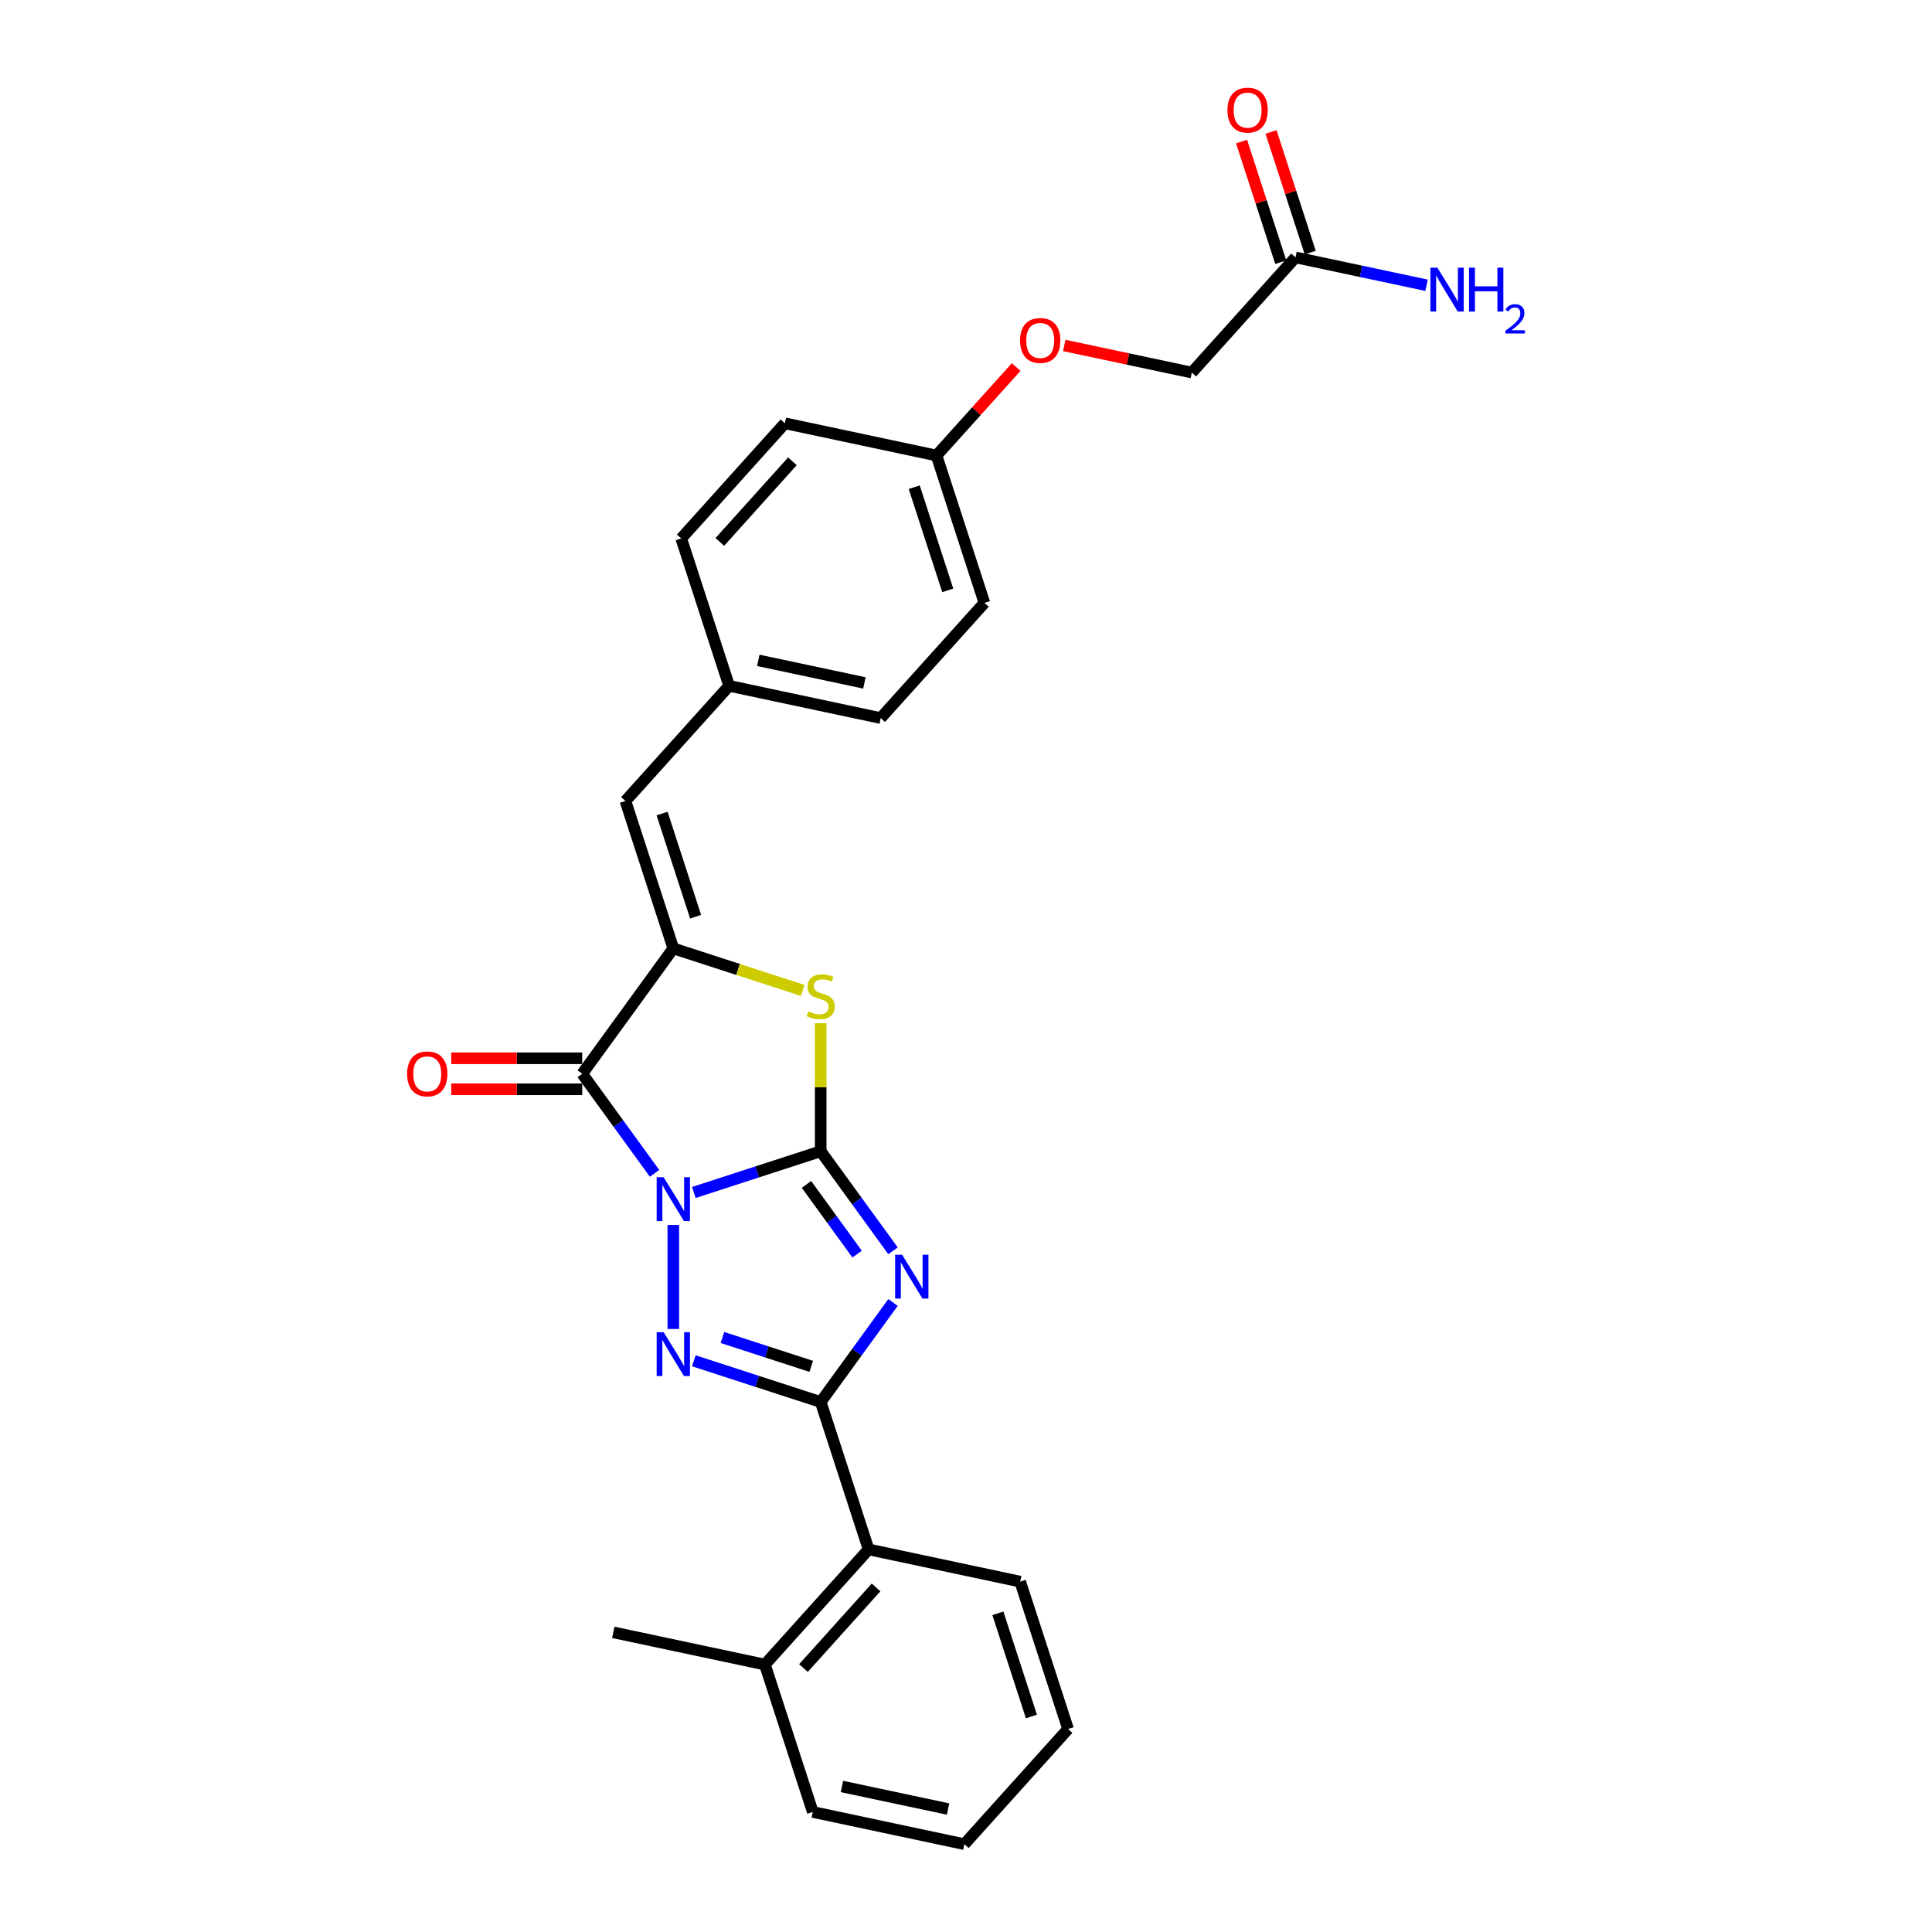<?xml version='1.0' encoding='iso-8859-1'?>
<svg version='1.1' baseProfile='full'
              xmlns='http://www.w3.org/2000/svg'
                      xmlns:rdkit='http://www.rdkit.org/xml'
                      xmlns:xlink='http://www.w3.org/1999/xlink'
                  xml:space='preserve'
width='1000px' height='1000px' viewBox='0 0 1000 1000'>
<!-- END OF HEADER -->
<rect style='opacity:1.0;fill:#FFFFFF;stroke:none' width='1000' height='1000' x='0' y='0'> </rect>
<path class='bond-0' d='M 359.126,617.23 L 391.959,606.562' style='fill:none;fill-rule:evenodd;stroke:#0000FF;stroke-width:6px;stroke-linecap:butt;stroke-linejoin:miter;stroke-opacity:1' />
<path class='bond-0' d='M 391.959,606.562 L 424.793,595.893' style='fill:none;fill-rule:evenodd;stroke:#000000;stroke-width:6px;stroke-linecap:butt;stroke-linejoin:miter;stroke-opacity:1' />
<path class='bond-2' d='M 348.505,634.044 L 348.505,687.865' style='fill:none;fill-rule:evenodd;stroke:#0000FF;stroke-width:6px;stroke-linecap:butt;stroke-linejoin:miter;stroke-opacity:1' />
<path class='bond-4' d='M 338.796,607.317 L 320.076,581.552' style='fill:none;fill-rule:evenodd;stroke:#0000FF;stroke-width:6px;stroke-linecap:butt;stroke-linejoin:miter;stroke-opacity:1' />
<path class='bond-4' d='M 320.076,581.552 L 301.357,555.786' style='fill:none;fill-rule:evenodd;stroke:#000000;stroke-width:6px;stroke-linecap:butt;stroke-linejoin:miter;stroke-opacity:1' />
<path class='bond-1' d='M 424.793,595.893 L 443.513,621.659' style='fill:none;fill-rule:evenodd;stroke:#000000;stroke-width:6px;stroke-linecap:butt;stroke-linejoin:miter;stroke-opacity:1' />
<path class='bond-1' d='M 443.513,621.659 L 462.232,647.424' style='fill:none;fill-rule:evenodd;stroke:#0000FF;stroke-width:6px;stroke-linecap:butt;stroke-linejoin:miter;stroke-opacity:1' />
<path class='bond-1' d='M 417.43,613.052 L 430.534,631.088' style='fill:none;fill-rule:evenodd;stroke:#000000;stroke-width:6px;stroke-linecap:butt;stroke-linejoin:miter;stroke-opacity:1' />
<path class='bond-1' d='M 430.534,631.088 L 443.638,649.124' style='fill:none;fill-rule:evenodd;stroke:#0000FF;stroke-width:6px;stroke-linecap:butt;stroke-linejoin:miter;stroke-opacity:1' />
<path class='bond-6' d='M 424.793,595.893 L 424.793,562.757' style='fill:none;fill-rule:evenodd;stroke:#000000;stroke-width:6px;stroke-linecap:butt;stroke-linejoin:miter;stroke-opacity:1' />
<path class='bond-6' d='M 424.793,562.757 L 424.793,529.621' style='fill:none;fill-rule:evenodd;stroke:#CCCC00;stroke-width:6px;stroke-linecap:butt;stroke-linejoin:miter;stroke-opacity:1' />
<path class='bond-27' d='M 462.232,674.151 L 443.513,699.916' style='fill:none;fill-rule:evenodd;stroke:#0000FF;stroke-width:6px;stroke-linecap:butt;stroke-linejoin:miter;stroke-opacity:1' />
<path class='bond-27' d='M 443.513,699.916 L 424.793,725.682' style='fill:none;fill-rule:evenodd;stroke:#000000;stroke-width:6px;stroke-linecap:butt;stroke-linejoin:miter;stroke-opacity:1' />
<path class='bond-3' d='M 359.126,704.345 L 391.959,715.013' style='fill:none;fill-rule:evenodd;stroke:#0000FF;stroke-width:6px;stroke-linecap:butt;stroke-linejoin:miter;stroke-opacity:1' />
<path class='bond-3' d='M 391.959,715.013 L 424.793,725.682' style='fill:none;fill-rule:evenodd;stroke:#000000;stroke-width:6px;stroke-linecap:butt;stroke-linejoin:miter;stroke-opacity:1' />
<path class='bond-3' d='M 373.933,692.288 L 396.917,699.756' style='fill:none;fill-rule:evenodd;stroke:#0000FF;stroke-width:6px;stroke-linecap:butt;stroke-linejoin:miter;stroke-opacity:1' />
<path class='bond-3' d='M 396.917,699.756 L 419.9,707.224' style='fill:none;fill-rule:evenodd;stroke:#000000;stroke-width:6px;stroke-linecap:butt;stroke-linejoin:miter;stroke-opacity:1' />
<path class='bond-8' d='M 424.793,725.682 L 449.581,801.97' style='fill:none;fill-rule:evenodd;stroke:#000000;stroke-width:6px;stroke-linecap:butt;stroke-linejoin:miter;stroke-opacity:1' />
<path class='bond-5' d='M 301.357,555.786 L 348.505,490.892' style='fill:none;fill-rule:evenodd;stroke:#000000;stroke-width:6px;stroke-linecap:butt;stroke-linejoin:miter;stroke-opacity:1' />
<path class='bond-9' d='M 301.357,547.765 L 267.466,547.765' style='fill:none;fill-rule:evenodd;stroke:#000000;stroke-width:6px;stroke-linecap:butt;stroke-linejoin:miter;stroke-opacity:1' />
<path class='bond-9' d='M 267.466,547.765 L 233.576,547.765' style='fill:none;fill-rule:evenodd;stroke:#FF0000;stroke-width:6px;stroke-linecap:butt;stroke-linejoin:miter;stroke-opacity:1' />
<path class='bond-9' d='M 301.357,563.808 L 267.466,563.808' style='fill:none;fill-rule:evenodd;stroke:#000000;stroke-width:6px;stroke-linecap:butt;stroke-linejoin:miter;stroke-opacity:1' />
<path class='bond-9' d='M 267.466,563.808 L 233.576,563.808' style='fill:none;fill-rule:evenodd;stroke:#FF0000;stroke-width:6px;stroke-linecap:butt;stroke-linejoin:miter;stroke-opacity:1' />
<path class='bond-7' d='M 348.505,490.892 L 323.718,414.604' style='fill:none;fill-rule:evenodd;stroke:#000000;stroke-width:6px;stroke-linecap:butt;stroke-linejoin:miter;stroke-opacity:1' />
<path class='bond-7' d='M 360.045,474.491 L 342.693,421.09' style='fill:none;fill-rule:evenodd;stroke:#000000;stroke-width:6px;stroke-linecap:butt;stroke-linejoin:miter;stroke-opacity:1' />
<path class='bond-28' d='M 348.505,490.892 L 382.005,501.777' style='fill:none;fill-rule:evenodd;stroke:#000000;stroke-width:6px;stroke-linecap:butt;stroke-linejoin:miter;stroke-opacity:1' />
<path class='bond-28' d='M 382.005,501.777 L 415.504,512.661' style='fill:none;fill-rule:evenodd;stroke:#CCCC00;stroke-width:6px;stroke-linecap:butt;stroke-linejoin:miter;stroke-opacity:1' />
<path class='bond-13' d='M 323.718,414.604 L 377.391,354.994' style='fill:none;fill-rule:evenodd;stroke:#000000;stroke-width:6px;stroke-linecap:butt;stroke-linejoin:miter;stroke-opacity:1' />
<path class='bond-11' d='M 449.581,801.97 L 395.907,861.58' style='fill:none;fill-rule:evenodd;stroke:#000000;stroke-width:6px;stroke-linecap:butt;stroke-linejoin:miter;stroke-opacity:1' />
<path class='bond-11' d='M 453.452,821.646 L 415.88,863.373' style='fill:none;fill-rule:evenodd;stroke:#000000;stroke-width:6px;stroke-linecap:butt;stroke-linejoin:miter;stroke-opacity:1' />
<path class='bond-22' d='M 449.581,801.97 L 528.041,818.647' style='fill:none;fill-rule:evenodd;stroke:#000000;stroke-width:6px;stroke-linecap:butt;stroke-linejoin:miter;stroke-opacity:1' />
<path class='bond-10' d='M 670.546,133.229 L 616.873,192.84' style='fill:none;fill-rule:evenodd;stroke:#000000;stroke-width:6px;stroke-linecap:butt;stroke-linejoin:miter;stroke-opacity:1' />
<path class='bond-12' d='M 678.175,130.75 L 668.031,99.529' style='fill:none;fill-rule:evenodd;stroke:#000000;stroke-width:6px;stroke-linecap:butt;stroke-linejoin:miter;stroke-opacity:1' />
<path class='bond-12' d='M 668.031,99.529 L 657.886,68.307' style='fill:none;fill-rule:evenodd;stroke:#FF0000;stroke-width:6px;stroke-linecap:butt;stroke-linejoin:miter;stroke-opacity:1' />
<path class='bond-12' d='M 662.918,135.708 L 652.773,104.486' style='fill:none;fill-rule:evenodd;stroke:#000000;stroke-width:6px;stroke-linecap:butt;stroke-linejoin:miter;stroke-opacity:1' />
<path class='bond-12' d='M 652.773,104.486 L 642.629,73.265' style='fill:none;fill-rule:evenodd;stroke:#FF0000;stroke-width:6px;stroke-linecap:butt;stroke-linejoin:miter;stroke-opacity:1' />
<path class='bond-16' d='M 670.546,133.229 L 704.467,140.439' style='fill:none;fill-rule:evenodd;stroke:#000000;stroke-width:6px;stroke-linecap:butt;stroke-linejoin:miter;stroke-opacity:1' />
<path class='bond-16' d='M 704.467,140.439 L 738.387,147.649' style='fill:none;fill-rule:evenodd;stroke:#0000FF;stroke-width:6px;stroke-linecap:butt;stroke-linejoin:miter;stroke-opacity:1' />
<path class='bond-23' d='M 395.907,861.58 L 317.446,844.903' style='fill:none;fill-rule:evenodd;stroke:#000000;stroke-width:6px;stroke-linecap:butt;stroke-linejoin:miter;stroke-opacity:1' />
<path class='bond-24' d='M 395.907,861.58 L 420.694,937.868' style='fill:none;fill-rule:evenodd;stroke:#000000;stroke-width:6px;stroke-linecap:butt;stroke-linejoin:miter;stroke-opacity:1' />
<path class='bond-18' d='M 377.391,354.994 L 352.604,278.706' style='fill:none;fill-rule:evenodd;stroke:#000000;stroke-width:6px;stroke-linecap:butt;stroke-linejoin:miter;stroke-opacity:1' />
<path class='bond-19' d='M 377.391,354.994 L 455.852,371.671' style='fill:none;fill-rule:evenodd;stroke:#000000;stroke-width:6px;stroke-linecap:butt;stroke-linejoin:miter;stroke-opacity:1' />
<path class='bond-19' d='M 392.496,341.803 L 447.419,353.477' style='fill:none;fill-rule:evenodd;stroke:#000000;stroke-width:6px;stroke-linecap:butt;stroke-linejoin:miter;stroke-opacity:1' />
<path class='bond-14' d='M 525.979,189.971 L 505.359,212.872' style='fill:none;fill-rule:evenodd;stroke:#FF0000;stroke-width:6px;stroke-linecap:butt;stroke-linejoin:miter;stroke-opacity:1' />
<path class='bond-14' d='M 505.359,212.872 L 484.738,235.773' style='fill:none;fill-rule:evenodd;stroke:#000000;stroke-width:6px;stroke-linecap:butt;stroke-linejoin:miter;stroke-opacity:1' />
<path class='bond-15' d='M 550.845,178.805 L 583.859,185.822' style='fill:none;fill-rule:evenodd;stroke:#FF0000;stroke-width:6px;stroke-linecap:butt;stroke-linejoin:miter;stroke-opacity:1' />
<path class='bond-15' d='M 583.859,185.822 L 616.873,192.84' style='fill:none;fill-rule:evenodd;stroke:#000000;stroke-width:6px;stroke-linecap:butt;stroke-linejoin:miter;stroke-opacity:1' />
<path class='bond-17' d='M 484.738,235.773 L 509.526,312.06' style='fill:none;fill-rule:evenodd;stroke:#000000;stroke-width:6px;stroke-linecap:butt;stroke-linejoin:miter;stroke-opacity:1' />
<path class='bond-17' d='M 473.199,252.173 L 490.55,305.575' style='fill:none;fill-rule:evenodd;stroke:#000000;stroke-width:6px;stroke-linecap:butt;stroke-linejoin:miter;stroke-opacity:1' />
<path class='bond-29' d='M 484.738,235.773 L 406.277,219.095' style='fill:none;fill-rule:evenodd;stroke:#000000;stroke-width:6px;stroke-linecap:butt;stroke-linejoin:miter;stroke-opacity:1' />
<path class='bond-21' d='M 352.604,278.706 L 406.277,219.095' style='fill:none;fill-rule:evenodd;stroke:#000000;stroke-width:6px;stroke-linecap:butt;stroke-linejoin:miter;stroke-opacity:1' />
<path class='bond-21' d='M 372.577,280.499 L 410.148,238.771' style='fill:none;fill-rule:evenodd;stroke:#000000;stroke-width:6px;stroke-linecap:butt;stroke-linejoin:miter;stroke-opacity:1' />
<path class='bond-20' d='M 455.852,371.671 L 509.526,312.06' style='fill:none;fill-rule:evenodd;stroke:#000000;stroke-width:6px;stroke-linecap:butt;stroke-linejoin:miter;stroke-opacity:1' />
<path class='bond-25' d='M 528.041,818.647 L 552.829,894.935' style='fill:none;fill-rule:evenodd;stroke:#000000;stroke-width:6px;stroke-linecap:butt;stroke-linejoin:miter;stroke-opacity:1' />
<path class='bond-25' d='M 516.502,835.048 L 533.853,888.449' style='fill:none;fill-rule:evenodd;stroke:#000000;stroke-width:6px;stroke-linecap:butt;stroke-linejoin:miter;stroke-opacity:1' />
<path class='bond-30' d='M 420.694,937.868 L 499.155,954.545' style='fill:none;fill-rule:evenodd;stroke:#000000;stroke-width:6px;stroke-linecap:butt;stroke-linejoin:miter;stroke-opacity:1' />
<path class='bond-30' d='M 435.799,924.677 L 490.722,936.352' style='fill:none;fill-rule:evenodd;stroke:#000000;stroke-width:6px;stroke-linecap:butt;stroke-linejoin:miter;stroke-opacity:1' />
<path class='bond-26' d='M 552.829,894.935 L 499.155,954.545' style='fill:none;fill-rule:evenodd;stroke:#000000;stroke-width:6px;stroke-linecap:butt;stroke-linejoin:miter;stroke-opacity:1' />
<path  class='atom-0' d='M 343.484 609.322
L 350.928 621.354
Q 351.666 622.542, 352.853 624.691
Q 354.04 626.841, 354.104 626.969
L 354.104 609.322
L 357.12 609.322
L 357.12 632.039
L 354.008 632.039
L 346.019 618.884
Q 345.088 617.344, 344.093 615.579
Q 343.131 613.814, 342.842 613.269
L 342.842 632.039
L 339.89 632.039
L 339.89 609.322
L 343.484 609.322
' fill='#0000FF'/>
<path  class='atom-2' d='M 466.92 649.429
L 474.364 661.461
Q 475.102 662.648, 476.289 664.798
Q 477.476 666.948, 477.541 667.076
L 477.541 649.429
L 480.557 649.429
L 480.557 672.146
L 477.444 672.146
L 469.455 658.991
Q 468.524 657.451, 467.53 655.686
Q 466.567 653.921, 466.278 653.376
L 466.278 672.146
L 463.327 672.146
L 463.327 649.429
L 466.92 649.429
' fill='#0000FF'/>
<path  class='atom-3' d='M 343.484 689.536
L 350.928 701.568
Q 351.666 702.755, 352.853 704.905
Q 354.04 707.055, 354.104 707.183
L 354.104 689.536
L 357.12 689.536
L 357.12 712.253
L 354.008 712.253
L 346.019 699.098
Q 345.088 697.558, 344.093 695.793
Q 343.131 694.028, 342.842 693.483
L 342.842 712.253
L 339.89 712.253
L 339.89 689.536
L 343.484 689.536
' fill='#0000FF'/>
<path  class='atom-7' d='M 418.376 523.476
Q 418.633 523.572, 419.691 524.022
Q 420.75 524.471, 421.905 524.76
Q 423.093 525.016, 424.248 525.016
Q 426.397 525.016, 427.649 523.99
Q 428.9 522.931, 428.9 521.102
Q 428.9 519.85, 428.258 519.08
Q 427.649 518.31, 426.686 517.893
Q 425.724 517.476, 424.119 516.995
Q 422.098 516.385, 420.879 515.808
Q 419.691 515.23, 418.825 514.011
Q 417.991 512.792, 417.991 510.738
Q 417.991 507.883, 419.916 506.118
Q 421.873 504.353, 425.724 504.353
Q 428.355 504.353, 431.339 505.604
L 430.601 508.075
Q 427.873 506.952, 425.82 506.952
Q 423.606 506.952, 422.387 507.883
Q 421.167 508.781, 421.2 510.353
Q 421.2 511.572, 421.809 512.31
Q 422.451 513.048, 423.349 513.465
Q 424.28 513.883, 425.82 514.364
Q 427.873 515.006, 429.093 515.647
Q 430.312 516.289, 431.178 517.604
Q 432.077 518.888, 432.077 521.102
Q 432.077 524.246, 429.959 525.947
Q 427.873 527.615, 424.376 527.615
Q 422.355 527.615, 420.814 527.166
Q 419.306 526.749, 417.51 526.011
L 418.376 523.476
' fill='#CCCC00'/>
<path  class='atom-10' d='M 210.715 555.85
Q 210.715 550.396, 213.41 547.348
Q 216.105 544.3, 221.143 544.3
Q 226.18 544.3, 228.876 547.348
Q 231.571 550.396, 231.571 555.85
Q 231.571 561.369, 228.843 564.514
Q 226.116 567.626, 221.143 567.626
Q 216.138 567.626, 213.41 564.514
Q 210.715 561.401, 210.715 555.85
M 221.143 565.059
Q 224.608 565.059, 226.469 562.749
Q 228.362 560.407, 228.362 555.85
Q 228.362 551.391, 226.469 549.145
Q 224.608 546.866, 221.143 546.866
Q 217.678 546.866, 215.785 549.112
Q 213.924 551.358, 213.924 555.85
Q 213.924 560.439, 215.785 562.749
Q 217.678 565.059, 221.143 565.059
' fill='#FF0000'/>
<path  class='atom-13' d='M 635.331 57.005
Q 635.331 51.551, 638.026 48.503
Q 640.721 45.455, 645.759 45.455
Q 650.796 45.455, 653.492 48.503
Q 656.187 51.551, 656.187 57.005
Q 656.187 62.524, 653.459 65.668
Q 650.732 68.781, 645.759 68.781
Q 640.754 68.781, 638.026 65.668
Q 635.331 62.556, 635.331 57.005
M 645.759 66.214
Q 649.224 66.214, 651.085 63.904
Q 652.978 61.562, 652.978 57.005
Q 652.978 52.545, 651.085 50.3
Q 649.224 48.021, 645.759 48.021
Q 642.294 48.021, 640.401 50.267
Q 638.54 52.513, 638.54 57.005
Q 638.54 61.594, 640.401 63.904
Q 642.294 66.214, 645.759 66.214
' fill='#FF0000'/>
<path  class='atom-15' d='M 527.984 176.226
Q 527.984 170.772, 530.679 167.724
Q 533.374 164.676, 538.412 164.676
Q 543.449 164.676, 546.144 167.724
Q 548.84 170.772, 548.84 176.226
Q 548.84 181.745, 546.112 184.889
Q 543.385 188.002, 538.412 188.002
Q 533.407 188.002, 530.679 184.889
Q 527.984 181.777, 527.984 176.226
M 538.412 185.435
Q 541.877 185.435, 543.738 183.125
Q 545.631 180.782, 545.631 176.226
Q 545.631 171.766, 543.738 169.52
Q 541.877 167.242, 538.412 167.242
Q 534.947 167.242, 533.054 169.488
Q 531.193 171.734, 531.193 176.226
Q 531.193 180.815, 533.054 183.125
Q 534.947 185.435, 538.412 185.435
' fill='#FF0000'/>
<path  class='atom-17' d='M 743.986 138.548
L 751.43 150.58
Q 752.168 151.767, 753.355 153.917
Q 754.542 156.067, 754.606 156.195
L 754.606 138.548
L 757.622 138.548
L 757.622 161.265
L 754.51 161.265
L 746.521 148.11
Q 745.59 146.57, 744.596 144.805
Q 743.633 143.04, 743.344 142.495
L 743.344 161.265
L 740.392 161.265
L 740.392 138.548
L 743.986 138.548
' fill='#0000FF'/>
<path  class='atom-17' d='M 760.35 138.548
L 763.43 138.548
L 763.43 148.206
L 775.045 148.206
L 775.045 138.548
L 778.125 138.548
L 778.125 161.265
L 775.045 161.265
L 775.045 150.773
L 763.43 150.773
L 763.43 161.265
L 760.35 161.265
L 760.35 138.548
' fill='#0000FF'/>
<path  class='atom-17' d='M 779.226 160.468
Q 779.777 159.049, 781.09 158.265
Q 782.403 157.461, 784.224 157.461
Q 786.49 157.461, 787.76 158.689
Q 789.031 159.917, 789.031 162.098
Q 789.031 164.322, 787.379 166.397
Q 785.748 168.472, 782.36 170.929
L 789.285 170.929
L 789.285 172.623
L 779.184 172.623
L 779.184 171.204
Q 781.979 169.214, 783.631 167.731
Q 785.304 166.249, 786.108 164.915
Q 786.913 163.581, 786.913 162.204
Q 786.913 160.764, 786.193 159.959
Q 785.473 159.155, 784.224 159.155
Q 783.017 159.155, 782.212 159.642
Q 781.407 160.129, 780.835 161.209
L 779.226 160.468
' fill='#0000FF'/>
</svg>
